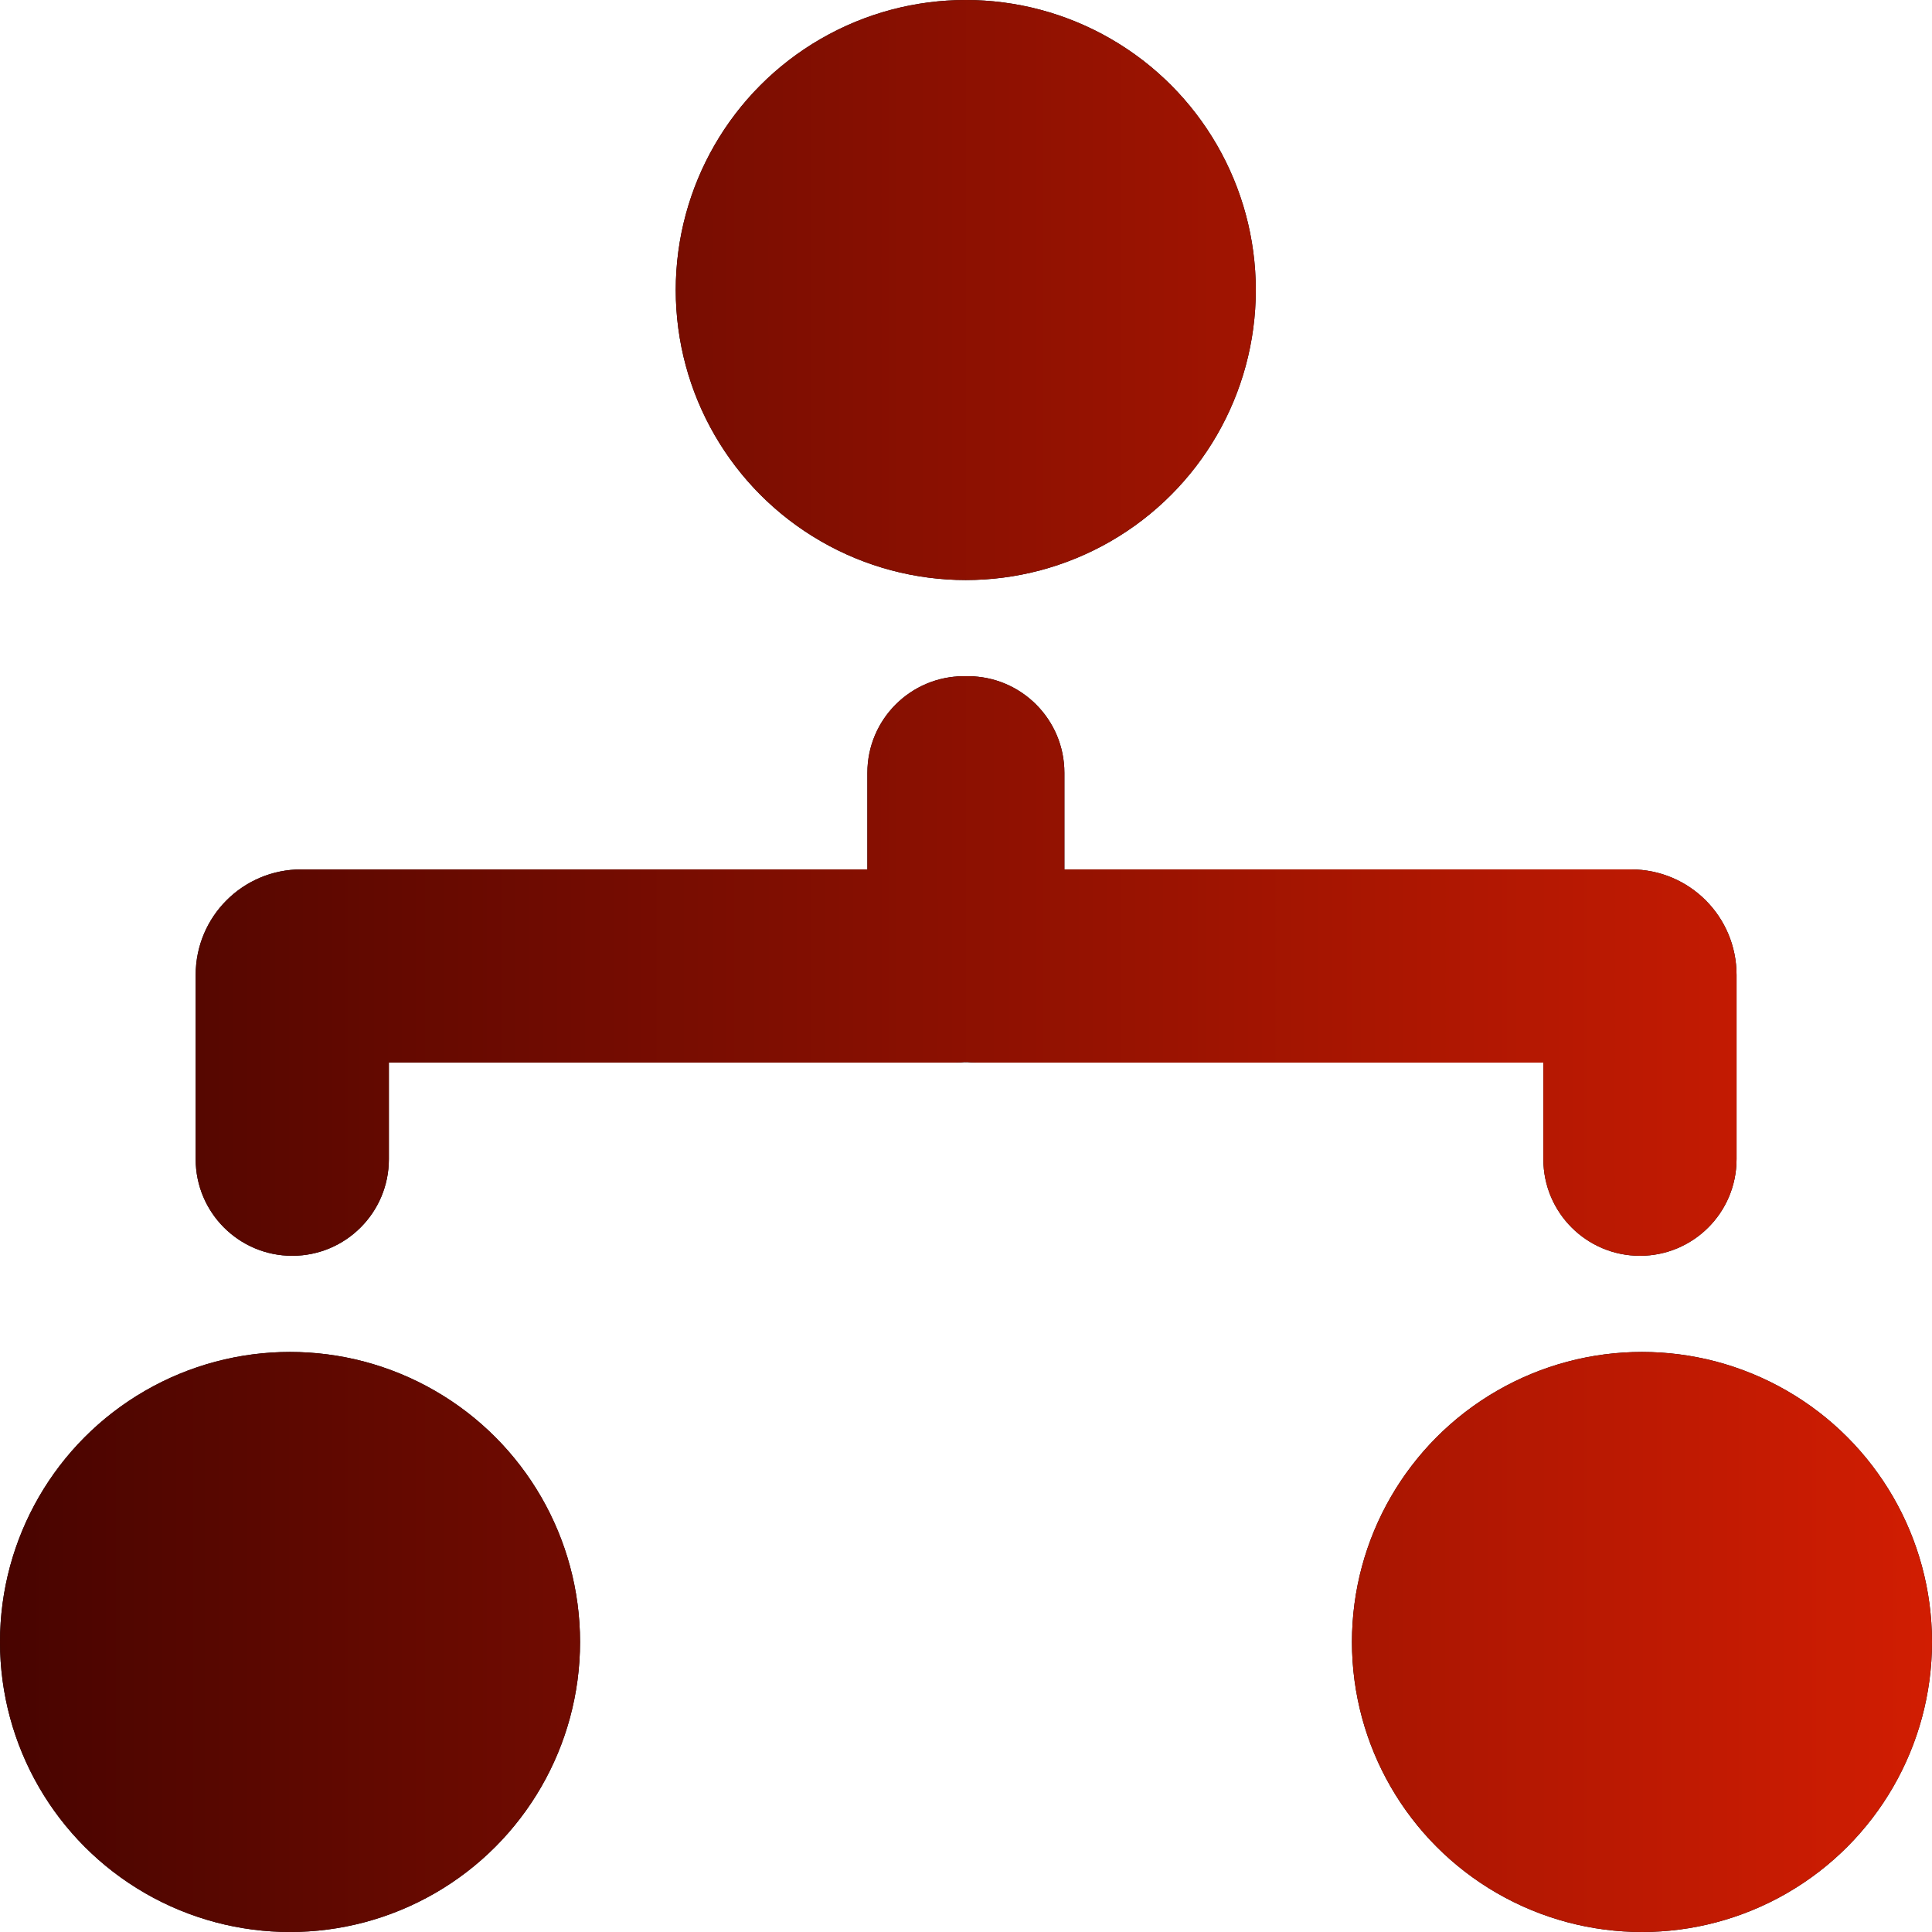<?xml version="1.0" encoding="UTF-8"?><svg id="a" xmlns="http://www.w3.org/2000/svg" width="86" height="86" xmlns:xlink="http://www.w3.org/1999/xlink" viewBox="0 0 86 86"><defs><style>.c{fill:url(#b);}</style><linearGradient id="b" x1="0" y1="43" x2="86" y2="43" gradientUnits="userSpaceOnUse"><stop offset="0" stop-color="#480400"/><stop offset="1" stop-color="#d11d02"/></linearGradient></defs><circle cx="73.09" cy="73.09" r="12.91"/><circle cx="42.99" cy="12.91" r="12.91"/><circle cx="12.91" cy="73.09" r="12.91"/><path d="M34.42,47.3h8.09c2.6,0,4.7-2.1,4.7-4.7v-8.2c0-2.37-1.92-4.3-4.3-4.3h0c-2.37,0-4.3,1.92-4.3,4.3v4.3h-21.38c-2.37,0-4.3,1.92-4.3,4.3h0c0,2.37,1.92,4.3,4.3,4.3h17.18Z"/><path d="M68.76,47.3c2.37,0,4.3-1.92,4.3-4.3h0c0-2.37-1.92-4.3-4.3-4.3h-21.38v-4.3c0-2.37-1.92-4.3-4.3-4.3h0c-2.37,0-4.3,1.92-4.3,4.3v8.2c0,2.6,2.1,4.7,4.7,4.7h8.09s17.18,0,17.18,0Z"/><path d="M47.32,38.7c-2.37,0-4.3,1.92-4.3,4.3h0c0,2.37,1.92,4.3,4.3,4.3h21.38v4.3c0,2.37,1.92,4.3,4.3,4.3h0c2.37,0,4.3-1.92,4.3-4.3v-8.2c0-2.6-2.1-4.7-4.7-4.7h-25.28Z"/><path d="M21.5,38.7h-8.09c-2.6,0-4.7,2.1-4.7,4.7v8.2c0,2.37,1.92,4.3,4.3,4.3h0c2.37,0,4.3-1.92,4.3-4.3v-4.3h21.38c2.37,0,4.3-1.92,4.3-4.3h0c0-2.37-1.92-4.3-4.3-4.3h-17.18Z"/><circle class="c" cx="73.09" cy="73.09" r="12.91"/><circle class="c" cx="42.99" cy="12.91" r="12.91"/><circle class="c" cx="12.91" cy="73.09" r="12.91"/><path class="c" d="M34.42,47.3h8.09c2.6,0,4.7-2.1,4.7-4.7v-8.2c0-2.37-1.92-4.3-4.3-4.3h0c-2.37,0-4.3,1.92-4.3,4.3v4.3h-21.38c-2.37,0-4.3,1.92-4.3,4.3h0c0,2.37,1.92,4.3,4.3,4.3h17.18Z"/><path class="c" d="M68.76,47.3c2.37,0,4.3-1.92,4.3-4.3h0c0-2.37-1.92-4.3-4.3-4.3h-21.38v-4.3c0-2.37-1.92-4.3-4.3-4.3h0c-2.37,0-4.3,1.92-4.3,4.3v8.2c0,2.6,2.1,4.7,4.7,4.7h8.09s17.18,0,17.18,0Z"/><path class="c" d="M47.32,38.7c-2.37,0-4.3,1.92-4.3,4.3h0c0,2.37,1.92,4.3,4.3,4.3h21.38v4.3c0,2.37,1.92,4.3,4.3,4.3h0c2.37,0,4.3-1.92,4.3-4.3v-8.2c0-2.6-2.1-4.7-4.7-4.7h-25.28Z"/><path class="c" d="M21.5,38.7h-8.09c-2.6,0-4.7,2.1-4.7,4.7v8.2c0,2.37,1.92,4.3,4.3,4.3h0c2.37,0,4.3-1.92,4.3-4.3v-4.3h21.38c2.37,0,4.3-1.92,4.3-4.3h0c0-2.37-1.92-4.3-4.3-4.3h-17.18Z"/></svg>